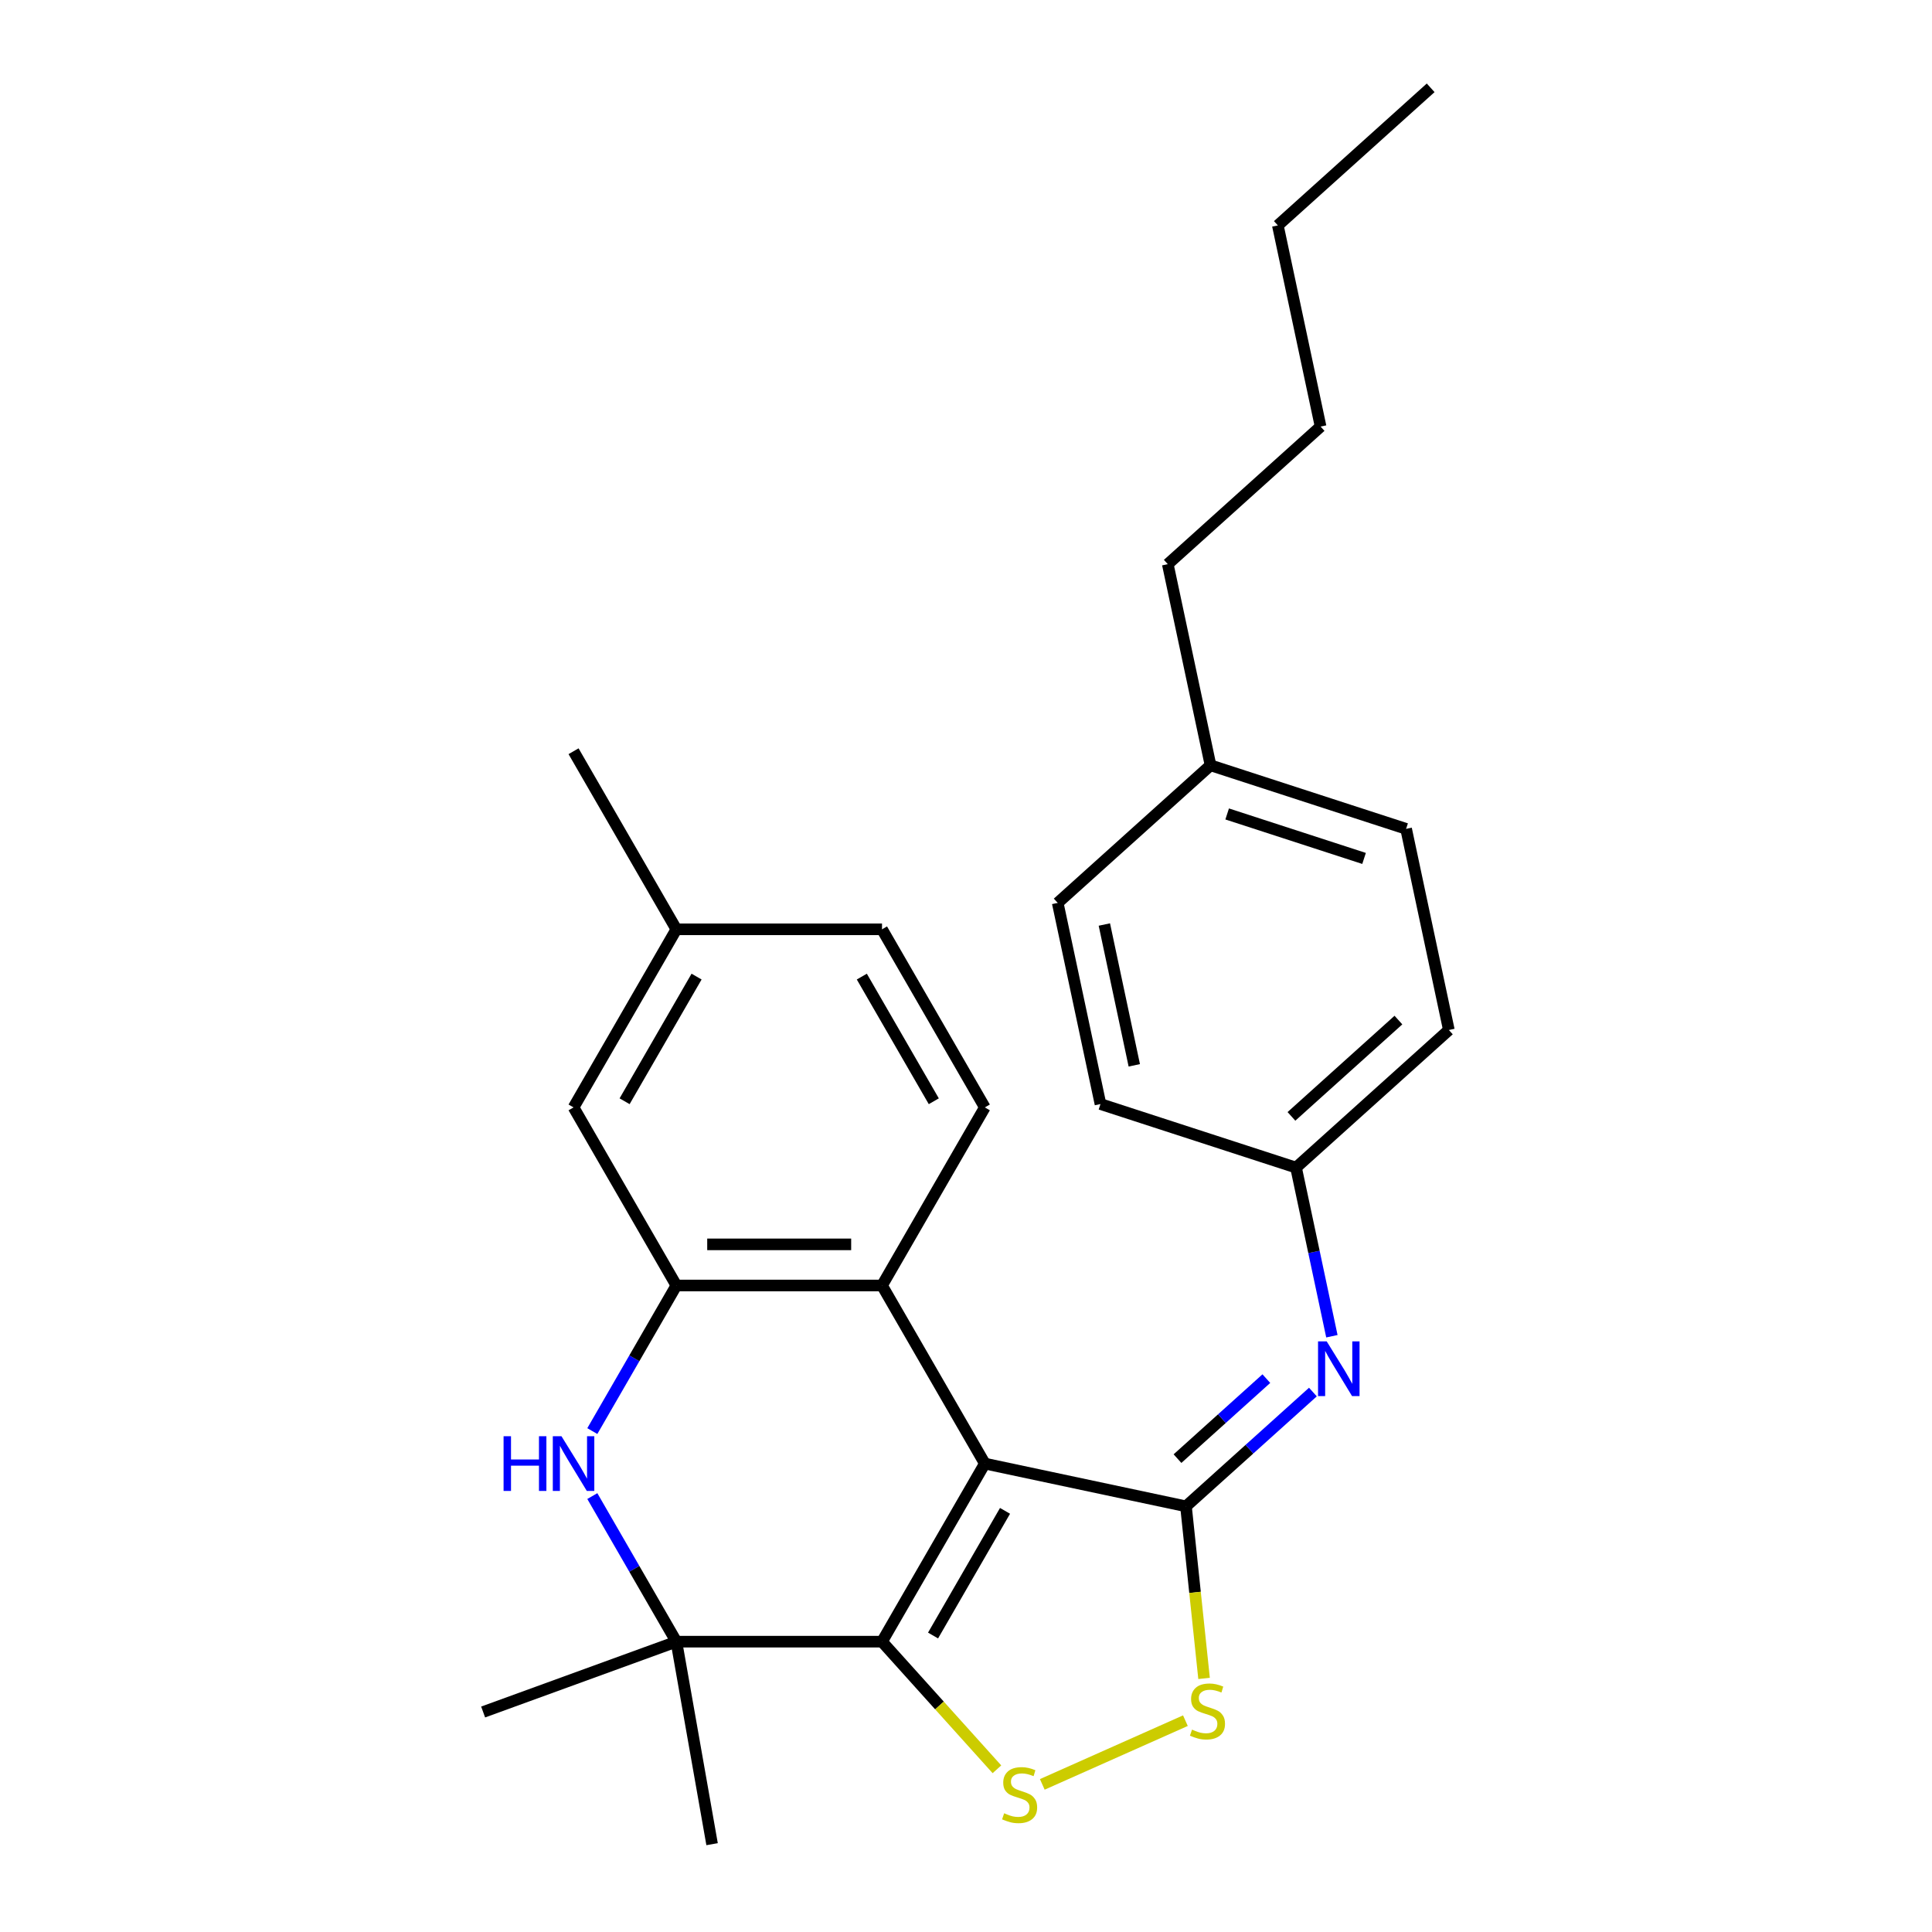 <?xml version='1.0' encoding='iso-8859-1'?>
<svg version='1.1' baseProfile='full'
              xmlns='http://www.w3.org/2000/svg'
                      xmlns:rdkit='http://www.rdkit.org/xml'
                      xmlns:xlink='http://www.w3.org/1999/xlink'
                  xml:space='preserve'
width='1000px' height='1000px' viewBox='0 0 1000 1000'>
<!-- END OF HEADER -->
<rect style='opacity:1.0;fill:#FFFFFF;stroke:none' width='1000' height='1000' x='0' y='0'> </rect>
<path class='bond-0' d='M 509.748,757.547 L 456.529,849.725' style='fill:none;fill-rule:evenodd;stroke:#000000;stroke-width:6px;stroke-linecap:butt;stroke-linejoin:miter;stroke-opacity:1' />
<path class='bond-0' d='M 520.201,782.017 L 482.947,846.542' style='fill:none;fill-rule:evenodd;stroke:#000000;stroke-width:6px;stroke-linecap:butt;stroke-linejoin:miter;stroke-opacity:1' />
<path class='bond-1' d='M 509.748,757.547 L 613.86,779.676' style='fill:none;fill-rule:evenodd;stroke:#000000;stroke-width:6px;stroke-linecap:butt;stroke-linejoin:miter;stroke-opacity:1' />
<path class='bond-5' d='M 509.748,757.547 L 456.529,665.369' style='fill:none;fill-rule:evenodd;stroke:#000000;stroke-width:6px;stroke-linecap:butt;stroke-linejoin:miter;stroke-opacity:1' />
<path class='bond-2' d='M 456.529,849.725 L 486.269,882.754' style='fill:none;fill-rule:evenodd;stroke:#000000;stroke-width:6px;stroke-linecap:butt;stroke-linejoin:miter;stroke-opacity:1' />
<path class='bond-2' d='M 486.269,882.754 L 516.009,915.784' style='fill:none;fill-rule:evenodd;stroke:#CCCC00;stroke-width:6px;stroke-linecap:butt;stroke-linejoin:miter;stroke-opacity:1' />
<path class='bond-4' d='M 456.529,849.725 L 350.091,849.725' style='fill:none;fill-rule:evenodd;stroke:#000000;stroke-width:6px;stroke-linecap:butt;stroke-linejoin:miter;stroke-opacity:1' />
<path class='bond-6' d='M 613.86,779.676 L 618.541,824.213' style='fill:none;fill-rule:evenodd;stroke:#000000;stroke-width:6px;stroke-linecap:butt;stroke-linejoin:miter;stroke-opacity:1' />
<path class='bond-6' d='M 618.541,824.213 L 623.222,868.75' style='fill:none;fill-rule:evenodd;stroke:#CCCC00;stroke-width:6px;stroke-linecap:butt;stroke-linejoin:miter;stroke-opacity:1' />
<path class='bond-8' d='M 613.86,779.676 L 646.709,750.099' style='fill:none;fill-rule:evenodd;stroke:#000000;stroke-width:6px;stroke-linecap:butt;stroke-linejoin:miter;stroke-opacity:1' />
<path class='bond-8' d='M 646.709,750.099 L 679.558,720.522' style='fill:none;fill-rule:evenodd;stroke:#0000FF;stroke-width:6px;stroke-linecap:butt;stroke-linejoin:miter;stroke-opacity:1' />
<path class='bond-8' d='M 609.47,754.984 L 632.465,734.279' style='fill:none;fill-rule:evenodd;stroke:#000000;stroke-width:6px;stroke-linecap:butt;stroke-linejoin:miter;stroke-opacity:1' />
<path class='bond-8' d='M 632.465,734.279 L 655.459,713.575' style='fill:none;fill-rule:evenodd;stroke:#0000FF;stroke-width:6px;stroke-linecap:butt;stroke-linejoin:miter;stroke-opacity:1' />
<path class='bond-26' d='M 539.491,923.596 L 613.566,890.616' style='fill:none;fill-rule:evenodd;stroke:#CCCC00;stroke-width:6px;stroke-linecap:butt;stroke-linejoin:miter;stroke-opacity:1' />
<path class='bond-3' d='M 306.584,740.726 L 328.338,703.047' style='fill:none;fill-rule:evenodd;stroke:#0000FF;stroke-width:6px;stroke-linecap:butt;stroke-linejoin:miter;stroke-opacity:1' />
<path class='bond-3' d='M 328.338,703.047 L 350.091,665.369' style='fill:none;fill-rule:evenodd;stroke:#000000;stroke-width:6px;stroke-linecap:butt;stroke-linejoin:miter;stroke-opacity:1' />
<path class='bond-27' d='M 306.584,774.368 L 328.338,812.046' style='fill:none;fill-rule:evenodd;stroke:#0000FF;stroke-width:6px;stroke-linecap:butt;stroke-linejoin:miter;stroke-opacity:1' />
<path class='bond-27' d='M 328.338,812.046 L 350.091,849.725' style='fill:none;fill-rule:evenodd;stroke:#000000;stroke-width:6px;stroke-linecap:butt;stroke-linejoin:miter;stroke-opacity:1' />
<path class='bond-15' d='M 350.091,849.725 L 368.574,954.545' style='fill:none;fill-rule:evenodd;stroke:#000000;stroke-width:6px;stroke-linecap:butt;stroke-linejoin:miter;stroke-opacity:1' />
<path class='bond-16' d='M 350.091,849.725 L 250.072,886.129' style='fill:none;fill-rule:evenodd;stroke:#000000;stroke-width:6px;stroke-linecap:butt;stroke-linejoin:miter;stroke-opacity:1' />
<path class='bond-7' d='M 456.529,665.369 L 350.091,665.369' style='fill:none;fill-rule:evenodd;stroke:#000000;stroke-width:6px;stroke-linecap:butt;stroke-linejoin:miter;stroke-opacity:1' />
<path class='bond-7' d='M 440.563,644.081 L 366.057,644.081' style='fill:none;fill-rule:evenodd;stroke:#000000;stroke-width:6px;stroke-linecap:butt;stroke-linejoin:miter;stroke-opacity:1' />
<path class='bond-9' d='M 456.529,665.369 L 509.748,573.191' style='fill:none;fill-rule:evenodd;stroke:#000000;stroke-width:6px;stroke-linecap:butt;stroke-linejoin:miter;stroke-opacity:1' />
<path class='bond-10' d='M 350.091,665.369 L 296.872,573.191' style='fill:none;fill-rule:evenodd;stroke:#000000;stroke-width:6px;stroke-linecap:butt;stroke-linejoin:miter;stroke-opacity:1' />
<path class='bond-11' d='M 689.383,691.635 L 680.106,647.989' style='fill:none;fill-rule:evenodd;stroke:#0000FF;stroke-width:6px;stroke-linecap:butt;stroke-linejoin:miter;stroke-opacity:1' />
<path class='bond-11' d='M 680.106,647.989 L 670.829,604.344' style='fill:none;fill-rule:evenodd;stroke:#000000;stroke-width:6px;stroke-linecap:butt;stroke-linejoin:miter;stroke-opacity:1' />
<path class='bond-12' d='M 509.748,573.191 L 456.529,481.013' style='fill:none;fill-rule:evenodd;stroke:#000000;stroke-width:6px;stroke-linecap:butt;stroke-linejoin:miter;stroke-opacity:1' />
<path class='bond-12' d='M 483.33,570.008 L 446.076,505.484' style='fill:none;fill-rule:evenodd;stroke:#000000;stroke-width:6px;stroke-linecap:butt;stroke-linejoin:miter;stroke-opacity:1' />
<path class='bond-28' d='M 296.872,573.191 L 350.091,481.013' style='fill:none;fill-rule:evenodd;stroke:#000000;stroke-width:6px;stroke-linecap:butt;stroke-linejoin:miter;stroke-opacity:1' />
<path class='bond-28' d='M 323.291,570.008 L 360.544,505.484' style='fill:none;fill-rule:evenodd;stroke:#000000;stroke-width:6px;stroke-linecap:butt;stroke-linejoin:miter;stroke-opacity:1' />
<path class='bond-17' d='M 670.829,604.344 L 569.601,571.453' style='fill:none;fill-rule:evenodd;stroke:#000000;stroke-width:6px;stroke-linecap:butt;stroke-linejoin:miter;stroke-opacity:1' />
<path class='bond-18' d='M 670.829,604.344 L 749.928,533.123' style='fill:none;fill-rule:evenodd;stroke:#000000;stroke-width:6px;stroke-linecap:butt;stroke-linejoin:miter;stroke-opacity:1' />
<path class='bond-18' d='M 668.45,577.841 L 723.819,527.986' style='fill:none;fill-rule:evenodd;stroke:#000000;stroke-width:6px;stroke-linecap:butt;stroke-linejoin:miter;stroke-opacity:1' />
<path class='bond-13' d='M 456.529,481.013 L 350.091,481.013' style='fill:none;fill-rule:evenodd;stroke:#000000;stroke-width:6px;stroke-linecap:butt;stroke-linejoin:miter;stroke-opacity:1' />
<path class='bond-22' d='M 350.091,481.013 L 296.872,388.835' style='fill:none;fill-rule:evenodd;stroke:#000000;stroke-width:6px;stroke-linecap:butt;stroke-linejoin:miter;stroke-opacity:1' />
<path class='bond-14' d='M 626.57,396.12 L 727.798,429.011' style='fill:none;fill-rule:evenodd;stroke:#000000;stroke-width:6px;stroke-linecap:butt;stroke-linejoin:miter;stroke-opacity:1' />
<path class='bond-14' d='M 635.176,421.299 L 706.035,444.323' style='fill:none;fill-rule:evenodd;stroke:#000000;stroke-width:6px;stroke-linecap:butt;stroke-linejoin:miter;stroke-opacity:1' />
<path class='bond-21' d='M 626.57,396.12 L 604.44,292.008' style='fill:none;fill-rule:evenodd;stroke:#000000;stroke-width:6px;stroke-linecap:butt;stroke-linejoin:miter;stroke-opacity:1' />
<path class='bond-29' d='M 626.57,396.12 L 547.471,467.341' style='fill:none;fill-rule:evenodd;stroke:#000000;stroke-width:6px;stroke-linecap:butt;stroke-linejoin:miter;stroke-opacity:1' />
<path class='bond-20' d='M 569.601,571.453 L 547.471,467.341' style='fill:none;fill-rule:evenodd;stroke:#000000;stroke-width:6px;stroke-linecap:butt;stroke-linejoin:miter;stroke-opacity:1' />
<path class='bond-20' d='M 587.103,551.41 L 571.613,478.532' style='fill:none;fill-rule:evenodd;stroke:#000000;stroke-width:6px;stroke-linecap:butt;stroke-linejoin:miter;stroke-opacity:1' />
<path class='bond-19' d='M 749.928,533.123 L 727.798,429.011' style='fill:none;fill-rule:evenodd;stroke:#000000;stroke-width:6px;stroke-linecap:butt;stroke-linejoin:miter;stroke-opacity:1' />
<path class='bond-23' d='M 604.44,292.008 L 683.539,220.787' style='fill:none;fill-rule:evenodd;stroke:#000000;stroke-width:6px;stroke-linecap:butt;stroke-linejoin:miter;stroke-opacity:1' />
<path class='bond-24' d='M 683.539,220.787 L 661.409,116.675' style='fill:none;fill-rule:evenodd;stroke:#000000;stroke-width:6px;stroke-linecap:butt;stroke-linejoin:miter;stroke-opacity:1' />
<path class='bond-25' d='M 661.409,116.675 L 740.508,45.455' style='fill:none;fill-rule:evenodd;stroke:#000000;stroke-width:6px;stroke-linecap:butt;stroke-linejoin:miter;stroke-opacity:1' />
<path  class='atom-3' d='M 519.75 938.543
Q 520.07 938.663, 521.39 939.223
Q 522.71 939.783, 524.15 940.143
Q 525.63 940.463, 527.07 940.463
Q 529.75 940.463, 531.31 939.183
Q 532.87 937.863, 532.87 935.583
Q 532.87 934.023, 532.07 933.063
Q 531.31 932.103, 530.11 931.583
Q 528.91 931.063, 526.91 930.463
Q 524.39 929.703, 522.87 928.983
Q 521.39 928.263, 520.31 926.743
Q 519.27 925.223, 519.27 922.663
Q 519.27 919.103, 521.67 916.903
Q 524.11 914.703, 528.91 914.703
Q 532.19 914.703, 535.91 916.263
L 534.99 919.343
Q 531.59 917.943, 529.03 917.943
Q 526.27 917.943, 524.75 919.103
Q 523.23 920.223, 523.27 922.183
Q 523.27 923.703, 524.03 924.623
Q 524.83 925.543, 525.95 926.063
Q 527.11 926.583, 529.03 927.183
Q 531.59 927.983, 533.11 928.783
Q 534.63 929.583, 535.71 931.223
Q 536.83 932.823, 536.83 935.583
Q 536.83 939.503, 534.19 941.623
Q 531.59 943.703, 527.23 943.703
Q 524.71 943.703, 522.79 943.143
Q 520.91 942.623, 518.67 941.703
L 519.75 938.543
' fill='#CCCC00'/>
<path  class='atom-4' d='M 260.652 743.387
L 264.492 743.387
L 264.492 755.427
L 278.972 755.427
L 278.972 743.387
L 282.812 743.387
L 282.812 771.707
L 278.972 771.707
L 278.972 758.627
L 264.492 758.627
L 264.492 771.707
L 260.652 771.707
L 260.652 743.387
' fill='#0000FF'/>
<path  class='atom-4' d='M 290.612 743.387
L 299.892 758.387
Q 300.812 759.867, 302.292 762.547
Q 303.772 765.227, 303.852 765.387
L 303.852 743.387
L 307.612 743.387
L 307.612 771.707
L 303.732 771.707
L 293.772 755.307
Q 292.612 753.387, 291.372 751.187
Q 290.172 748.987, 289.812 748.307
L 289.812 771.707
L 286.132 771.707
L 286.132 743.387
L 290.612 743.387
' fill='#0000FF'/>
<path  class='atom-7' d='M 616.986 895.251
Q 617.306 895.371, 618.626 895.931
Q 619.946 896.491, 621.386 896.851
Q 622.866 897.171, 624.306 897.171
Q 626.986 897.171, 628.546 895.891
Q 630.106 894.571, 630.106 892.291
Q 630.106 890.731, 629.306 889.771
Q 628.546 888.811, 627.346 888.291
Q 626.146 887.771, 624.146 887.171
Q 621.626 886.411, 620.106 885.691
Q 618.626 884.971, 617.546 883.451
Q 616.506 881.931, 616.506 879.371
Q 616.506 875.811, 618.906 873.611
Q 621.346 871.411, 626.146 871.411
Q 629.426 871.411, 633.146 872.971
L 632.226 876.051
Q 628.826 874.651, 626.266 874.651
Q 623.506 874.651, 621.986 875.811
Q 620.466 876.931, 620.506 878.891
Q 620.506 880.411, 621.266 881.331
Q 622.066 882.251, 623.186 882.771
Q 624.346 883.291, 626.266 883.891
Q 628.826 884.691, 630.346 885.491
Q 631.866 886.291, 632.946 887.931
Q 634.066 889.531, 634.066 892.291
Q 634.066 896.211, 631.426 898.331
Q 628.826 900.411, 624.466 900.411
Q 621.946 900.411, 620.026 899.851
Q 618.146 899.331, 615.906 898.411
L 616.986 895.251
' fill='#CCCC00'/>
<path  class='atom-9' d='M 686.699 694.296
L 695.979 709.296
Q 696.899 710.776, 698.379 713.456
Q 699.859 716.136, 699.939 716.296
L 699.939 694.296
L 703.699 694.296
L 703.699 722.616
L 699.819 722.616
L 689.859 706.216
Q 688.699 704.296, 687.459 702.096
Q 686.259 699.896, 685.899 699.216
L 685.899 722.616
L 682.219 722.616
L 682.219 694.296
L 686.699 694.296
' fill='#0000FF'/>
</svg>
